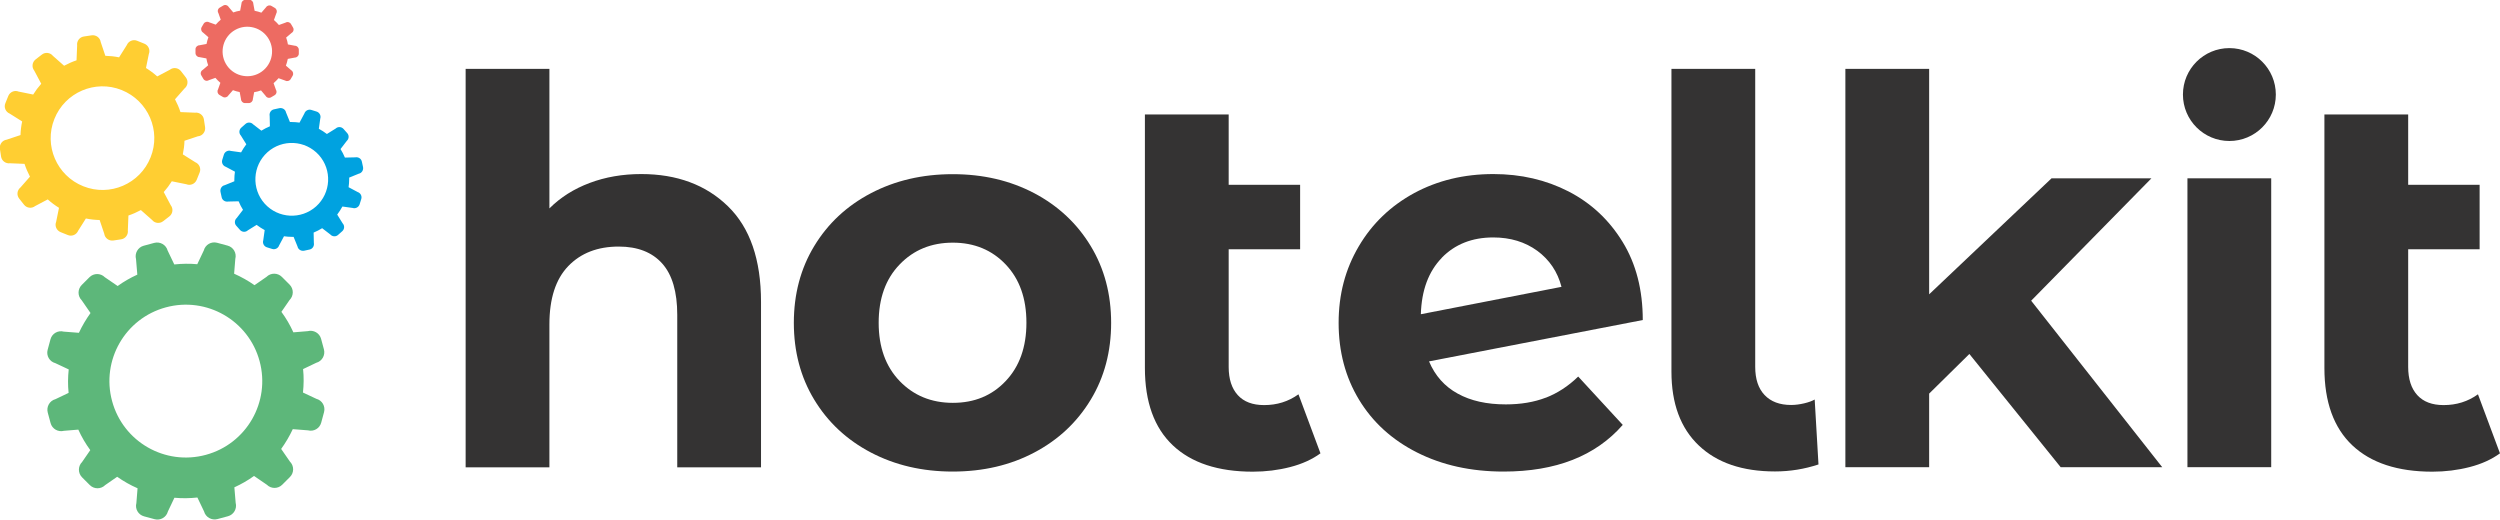 <?xml version="1.0" encoding="UTF-8"?>
<svg xmlns="http://www.w3.org/2000/svg" id="Ebene_2" viewBox="0 0 211 43.86">
  <defs>
    <style>.cls-1{fill:#00a2e0;}.cls-2{fill:#ed6b62;}.cls-3{fill:#ffce32;}.cls-4{fill:#5db77a;}.cls-5{fill:#343333;}</style>
  </defs>
  <g id="logo">
    <g>
      <g id="Zahnräder">
        <path class="cls-4" d="M26.7,33.66l-1.13-.53c.07-.65,.08-1.31,.01-1.98l1.11-.53c.49-.13,.78-.64,.65-1.13l-.24-.89c-.13-.49-.64-.78-1.13-.65l-1.21,.1c-.28-.62-.62-1.2-1.01-1.73l.69-1c.36-.36,.36-.94,0-1.3l-.65-.65c-.36-.36-.94-.36-1.3,0l-1.01,.7c-.54-.38-1.12-.7-1.72-.97l.1-1.25c.13-.49-.16-.99-.65-1.12l-.89-.24c-.49-.13-.99,.16-1.12,.65l-.55,1.16c-.64-.06-1.29-.05-1.94,.02l-.56-1.17c-.13-.49-.64-.78-1.13-.65l-.89,.24c-.49,.13-.78,.64-.65,1.13l.11,1.31c-.59,.27-1.15,.59-1.66,.96l-1.08-.74c-.36-.36-.94-.36-1.3,0l-.65,.65c-.36,.36-.36,.94,0,1.3l.74,1.07c-.38,.53-.71,1.09-.98,1.67l-1.28-.1c-.49-.13-.99,.16-1.12,.65l-.24,.89c-.13,.49,.16,.99,.65,1.12l1.13,.53c-.07,.65-.08,1.31-.01,1.98l-1.11,.53c-.49,.13-.78,.64-.65,1.13l.24,.89c.13,.49,.64,.78,1.13,.65l1.21-.1c.28,.62,.62,1.2,1.01,1.73l-.69,1c-.36,.36-.36,.94,0,1.3l.65,.65c.36,.36,.94,.36,1.3,0l1.01-.7c.54,.38,1.12,.71,1.72,.97l-.1,1.25c-.13,.49,.16,.99,.65,1.12l.89,.24c.49,.13,.99-.16,1.12-.65l.55-1.16c.64,.06,1.29,.05,1.94-.02l.56,1.17c.13,.49,.64,.78,1.13,.65l.89-.24c.49-.13,.78-.64,.65-1.13l-.11-1.31c.59-.27,1.15-.59,1.66-.96l1.08,.74c.36,.36,.94,.36,1.3,0l.65-.65c.36-.36,.36-.94,0-1.3l-.74-1.07c.38-.53,.71-1.09,.98-1.67l1.28,.1c.49,.13,.99-.16,1.12-.65l.24-.89c.13-.49-.16-.99-.65-1.12Zm-9.33,4.73c-3.44,.93-6.98-1.1-7.91-4.54-.93-3.44,1.1-6.98,4.54-7.91s6.98,1.1,7.91,4.54c.93,3.44-1.1,6.98-4.54,7.91Z"></path>
        <path class="cls-3" d="M16.74,11.5c.36-.05,.62-.39,.57-.76l-.1-.66c-.05-.36-.39-.62-.76-.57l-1.22-.05c-.12-.37-.28-.74-.46-1.08l.8-.91c.29-.23,.34-.65,.11-.94l-.41-.53c-.23-.29-.65-.34-.94-.11l-1.06,.56c-.29-.26-.61-.5-.95-.71l.24-1.18c.14-.34-.03-.73-.37-.87l-.62-.25c-.34-.14-.73,.03-.87,.37l-.65,1.03c-.39-.08-.77-.12-1.16-.13l-.39-1.16c-.05-.36-.39-.62-.76-.57l-.66,.1c-.36,.05-.62,.39-.57,.76l-.05,1.25c-.36,.12-.71,.28-1.05,.46l-.94-.83c-.23-.29-.65-.34-.94-.11l-.53,.41c-.29,.23-.34,.65-.11,.94l.59,1.11c-.25,.28-.48,.59-.68,.91l-1.23-.25c-.34-.14-.73,.03-.87,.37l-.25,.62c-.14,.34,.03,.73,.37,.87l1.05,.66c-.08,.38-.13,.77-.14,1.15l-1.17,.39c-.36,.05-.62,.39-.57,.76l.1,.66c.05,.36,.39,.62,.76,.57l1.22,.05c.12,.37,.28,.74,.46,1.08l-.8,.91c-.29,.23-.34,.65-.11,.94l.41,.52c.23,.29,.65,.34,.94,.11l1.06-.56c.29,.26,.61,.5,.95,.71l-.24,1.18c-.14,.34,.03,.73,.37,.87l.62,.25c.34,.14,.73-.03,.87-.37l.65-1.03c.39,.08,.77,.12,1.16,.13l.39,1.16c.05,.36,.39,.62,.76,.57l.66-.1c.36-.05,.62-.39,.57-.76l.05-1.25c.36-.12,.71-.28,1.05-.46l.94,.83c.23,.29,.65,.34,.94,.11l.53-.41c.29-.23,.34-.65,.11-.94l-.59-1.11c.25-.28,.48-.59,.68-.91l1.23,.25c.34,.14,.73-.03,.87-.37l.25-.62c.14-.34-.03-.73-.37-.87l-1.05-.66c.08-.38,.13-.77,.14-1.15l1.17-.39Zm-4.03,1.78c-.89,2.24-3.44,3.34-5.68,2.44-2.24-.89-3.34-3.44-2.44-5.68,.89-2.24,3.44-3.34,5.68-2.44s3.34,3.44,2.44,5.68Z"></path>
        <path class="cls-1" d="M30.19,16.21l-.77-.41c.03-.21,.05-.43,.05-.66,0-.05,0-.1,0-.15l.81-.33c.25-.05,.41-.3,.36-.56l-.1-.46c-.05-.25-.3-.41-.56-.36l-.87,.02c-.1-.25-.23-.49-.37-.72l.53-.69c.19-.17,.21-.47,.03-.66l-.31-.35c-.17-.19-.47-.21-.66-.03l-.74,.46c-.21-.16-.44-.31-.68-.44l.12-.86c.08-.25-.06-.51-.3-.59l-.45-.14c-.25-.08-.51,.06-.59,.3l-.41,.77c-.21-.03-.43-.05-.66-.05-.05,0-.1,0-.15,0l-.33-.81c-.05-.25-.3-.41-.56-.36l-.46,.1c-.25,.05-.41,.3-.36,.56l.02,.87c-.25,.1-.49,.23-.72,.37l-.69-.53c-.17-.19-.47-.21-.66-.03l-.35,.31c-.19,.17-.21,.47-.03,.66l.46,.74c-.16,.21-.31,.44-.44,.68l-.86-.12c-.25-.08-.51,.06-.59,.3l-.14,.45c-.08,.25,.06,.51,.3,.59l.77,.41c-.03,.21-.05,.43-.05,.66,0,.05,0,.1,0,.15l-.81,.33c-.25,.05-.41,.3-.36,.56l.1,.46c.05,.25,.3,.41,.56,.36l.87-.02c.1,.25,.23,.49,.37,.72l-.53,.69c-.19,.17-.21,.47-.03,.66l.31,.35c.17,.19,.47,.21,.66,.03l.74-.46c.21,.16,.44,.31,.68,.44l-.12,.86c-.08,.25,.06,.51,.3,.59l.45,.14c.25,.08,.51-.06,.59-.3l.41-.77c.21,.03,.43,.05,.66,.05,.05,0,.1,0,.15,0l.33,.81c.05,.25,.3,.41,.56,.36l.46-.1c.25-.05,.41-.3,.36-.56l-.02-.87c.25-.1,.49-.23,.72-.37l.69,.53c.17,.19,.47,.21,.66,.03l.35-.31c.19-.17,.21-.47,.03-.66l-.46-.74c.16-.21,.31-.44,.44-.68l.86,.12c.25,.08,.51-.06,.59-.3l.14-.45c.08-.25-.06-.51-.3-.59Zm-3.51,1.21c-1.26,1.13-3.2,1.03-4.34-.23-1.13-1.26-1.03-3.2,.23-4.34,1.26-1.13,3.2-1.03,4.34,.23,1.13,1.26,1.03,3.2-.23,4.34Z"></path>
        <path class="cls-2" d="M24.89,3.86l-.59-.11c-.03-.2-.08-.39-.15-.58l.46-.39c.16-.09,.22-.3,.12-.46l-.17-.29c-.09-.16-.3-.22-.46-.12l-.56,.2c-.13-.15-.27-.29-.42-.42l.2-.56c.09-.16,.04-.36-.12-.46l-.29-.17c-.16-.09-.36-.04-.46,.12l-.39,.45c-.18-.07-.38-.12-.57-.16l-.11-.59c0-.18-.15-.34-.33-.34h-.33c-.18,0-.34,.15-.34,.33l-.11,.59c-.2,.03-.39,.08-.58,.15l-.39-.46c-.09-.16-.3-.22-.46-.12l-.29,.17c-.16,.09-.22,.3-.12,.46l.2,.56c-.15,.13-.29,.27-.42,.42l-.56-.2c-.16-.09-.36-.04-.46,.12l-.17,.29c-.09,.16-.04,.36,.12,.46l.45,.39c-.07,.18-.12,.38-.16,.57l-.59,.11c-.18,0-.34,.15-.34,.33v.33c0,.18,.15,.34,.33,.34l.59,.11c.03,.2,.08,.39,.15,.58l-.46,.39c-.16,.09-.22,.3-.12,.46l.17,.29c.09,.16,.3,.22,.46,.12l.56-.2c.13,.15,.27,.29,.42,.42l-.2,.56c-.09,.16-.04,.36,.12,.46l.29,.17c.16,.09,.36,.04,.46-.12l.39-.45c.18,.07,.38,.12,.57,.16l.11,.59c0,.18,.15,.34,.33,.34h.33c.18,0,.34-.15,.34-.33l.11-.59c.2-.03,.39-.08,.58-.15l.39,.46c.09,.16,.3,.22,.46,.12l.29-.17c.16-.09,.22-.3,.12-.46l-.2-.56c.15-.13,.29-.27,.42-.42l.56,.2c.16,.09,.36,.04,.46-.12l.17-.29c.09-.16,.04-.36-.12-.46l-.45-.39c.07-.18,.12-.38,.16-.57l.59-.11c.18,0,.34-.15,.34-.33v-.33c0-.18-.15-.34-.33-.34Zm-2.98,2.3c-1,.57-2.28,.22-2.85-.78-.57-1-.22-2.28,.78-2.85,1-.57,2.28-.22,2.85,.78,.57,1,.22,2.28-.78,2.85Z"></path>
      </g>
      <g id="Schriftzug">
        <path class="cls-5" d="M61.44,17.41c1.86,1.81,2.79,4.5,2.79,8.07v13.96h-7.07v-12.87c0-1.93-.42-3.38-1.27-4.33-.85-.95-2.07-1.43-3.67-1.43-1.78,0-3.2,.55-4.26,1.65-1.06,1.1-1.59,2.74-1.59,4.92v12.06h-7.07V5.81h7.07v11.78c.94-.94,2.07-1.65,3.4-2.15,1.33-.5,2.78-.75,4.35-.75,3.02,0,5.46,.91,7.32,2.72Z"></path>
        <path class="cls-5" d="M73.5,38.19c-2.04-1.07-3.63-2.56-4.78-4.46-1.15-1.9-1.72-4.06-1.72-6.48s.57-4.58,1.72-6.48c1.15-1.9,2.74-3.39,4.78-4.46,2.04-1.07,4.34-1.61,6.91-1.61s4.86,.54,6.89,1.61c2.02,1.07,3.61,2.56,4.76,4.46,1.15,1.9,1.72,4.06,1.72,6.48s-.57,4.58-1.72,6.48c-1.15,1.9-2.73,3.39-4.76,4.46-2.02,1.07-4.32,1.61-6.89,1.61s-4.87-.54-6.91-1.61Zm11.38-6.03c1.16-1.22,1.75-2.86,1.75-4.92s-.58-3.69-1.75-4.92c-1.16-1.22-2.65-1.84-4.46-1.84s-3.31,.61-4.49,1.84c-1.18,1.22-1.77,2.86-1.77,4.92s.59,3.69,1.77,4.92c1.18,1.22,2.67,1.84,4.49,1.84s3.3-.61,4.46-1.84Z"></path>
        <path class="cls-5" d="M111.45,38.26c-.7,.51-1.55,.9-2.56,1.16-1.01,.26-2.06,.39-3.15,.39-2.93,0-5.18-.74-6.75-2.22-1.57-1.48-2.36-3.66-2.36-6.53V9.66h7.07v5.94h6.03v5.44h-6.03v9.93c0,1.03,.26,1.82,.77,2.38,.51,.56,1.25,.84,2.22,.84,1.09,0,2.05-.3,2.9-.91l1.86,4.99Z"></path>
        <path class="cls-5" d="M130.46,33.57c.98-.38,1.9-.97,2.74-1.79l3.76,4.08c-2.3,2.63-5.65,3.94-10.06,3.94-2.75,0-5.18-.54-7.3-1.61-2.12-1.07-3.75-2.56-4.9-4.46-1.15-1.9-1.72-4.06-1.72-6.48s.57-4.54,1.7-6.46c1.13-1.92,2.69-3.41,4.67-4.49,1.98-1.07,4.21-1.61,6.69-1.61,2.33,0,4.44,.49,6.35,1.47,1.9,.98,3.42,2.4,4.56,4.26s1.7,4.06,1.7,6.59l-18.04,3.49c.51,1.21,1.32,2.12,2.42,2.72,1.1,.61,2.45,.91,4.06,.91,1.27,0,2.39-.19,3.38-.57Zm-8.77-11.81c-1.12,1.15-1.71,2.74-1.77,4.76l11.87-2.31c-.33-1.27-1.01-2.28-2.04-3.04-1.03-.75-2.27-1.13-3.72-1.13-1.78,0-3.23,.57-4.35,1.72Z"></path>
        <path class="cls-5" d="M143.38,37.6c-1.54-1.46-2.31-3.54-2.31-6.23V5.81h7.07V30.96c0,1.03,.26,1.82,.79,2.38,.53,.56,1.28,.84,2.24,.84,.36,0,.73-.05,1.11-.14,.38-.09,.67-.2,.88-.32l.32,5.48c-1.18,.39-2.4,.59-3.67,.59-2.75,0-4.9-.73-6.44-2.2Z"></path>
        <path class="cls-5" d="M166.22,29.87l-3.4,3.35v6.21h-7.07V5.81h7.07V24.84l10.33-9.79h8.43l-10.15,10.33,11.06,14.05h-8.57l-7.71-9.56Z"></path>
        <path class="cls-5" d="M184.62,15.05h7.07v24.38h-7.07V15.05Z"></path>
        <circle class="cls-5" cx="188.16" cy="7.98" r="3.92"></circle>
        <path class="cls-5" d="M211,38.26c-.7,.51-1.55,.9-2.56,1.16-1.01,.26-2.06,.39-3.15,.39-2.93,0-5.18-.74-6.75-2.22-1.57-1.48-2.36-3.66-2.36-6.53V9.66h7.07v5.94h6.03v5.44h-6.03v9.93c0,1.03,.26,1.82,.77,2.38,.51,.56,1.25,.84,2.22,.84,1.09,0,2.05-.3,2.9-.91l1.86,4.99Z"></path>
      </g>
    </g>
  </g>
</svg>
